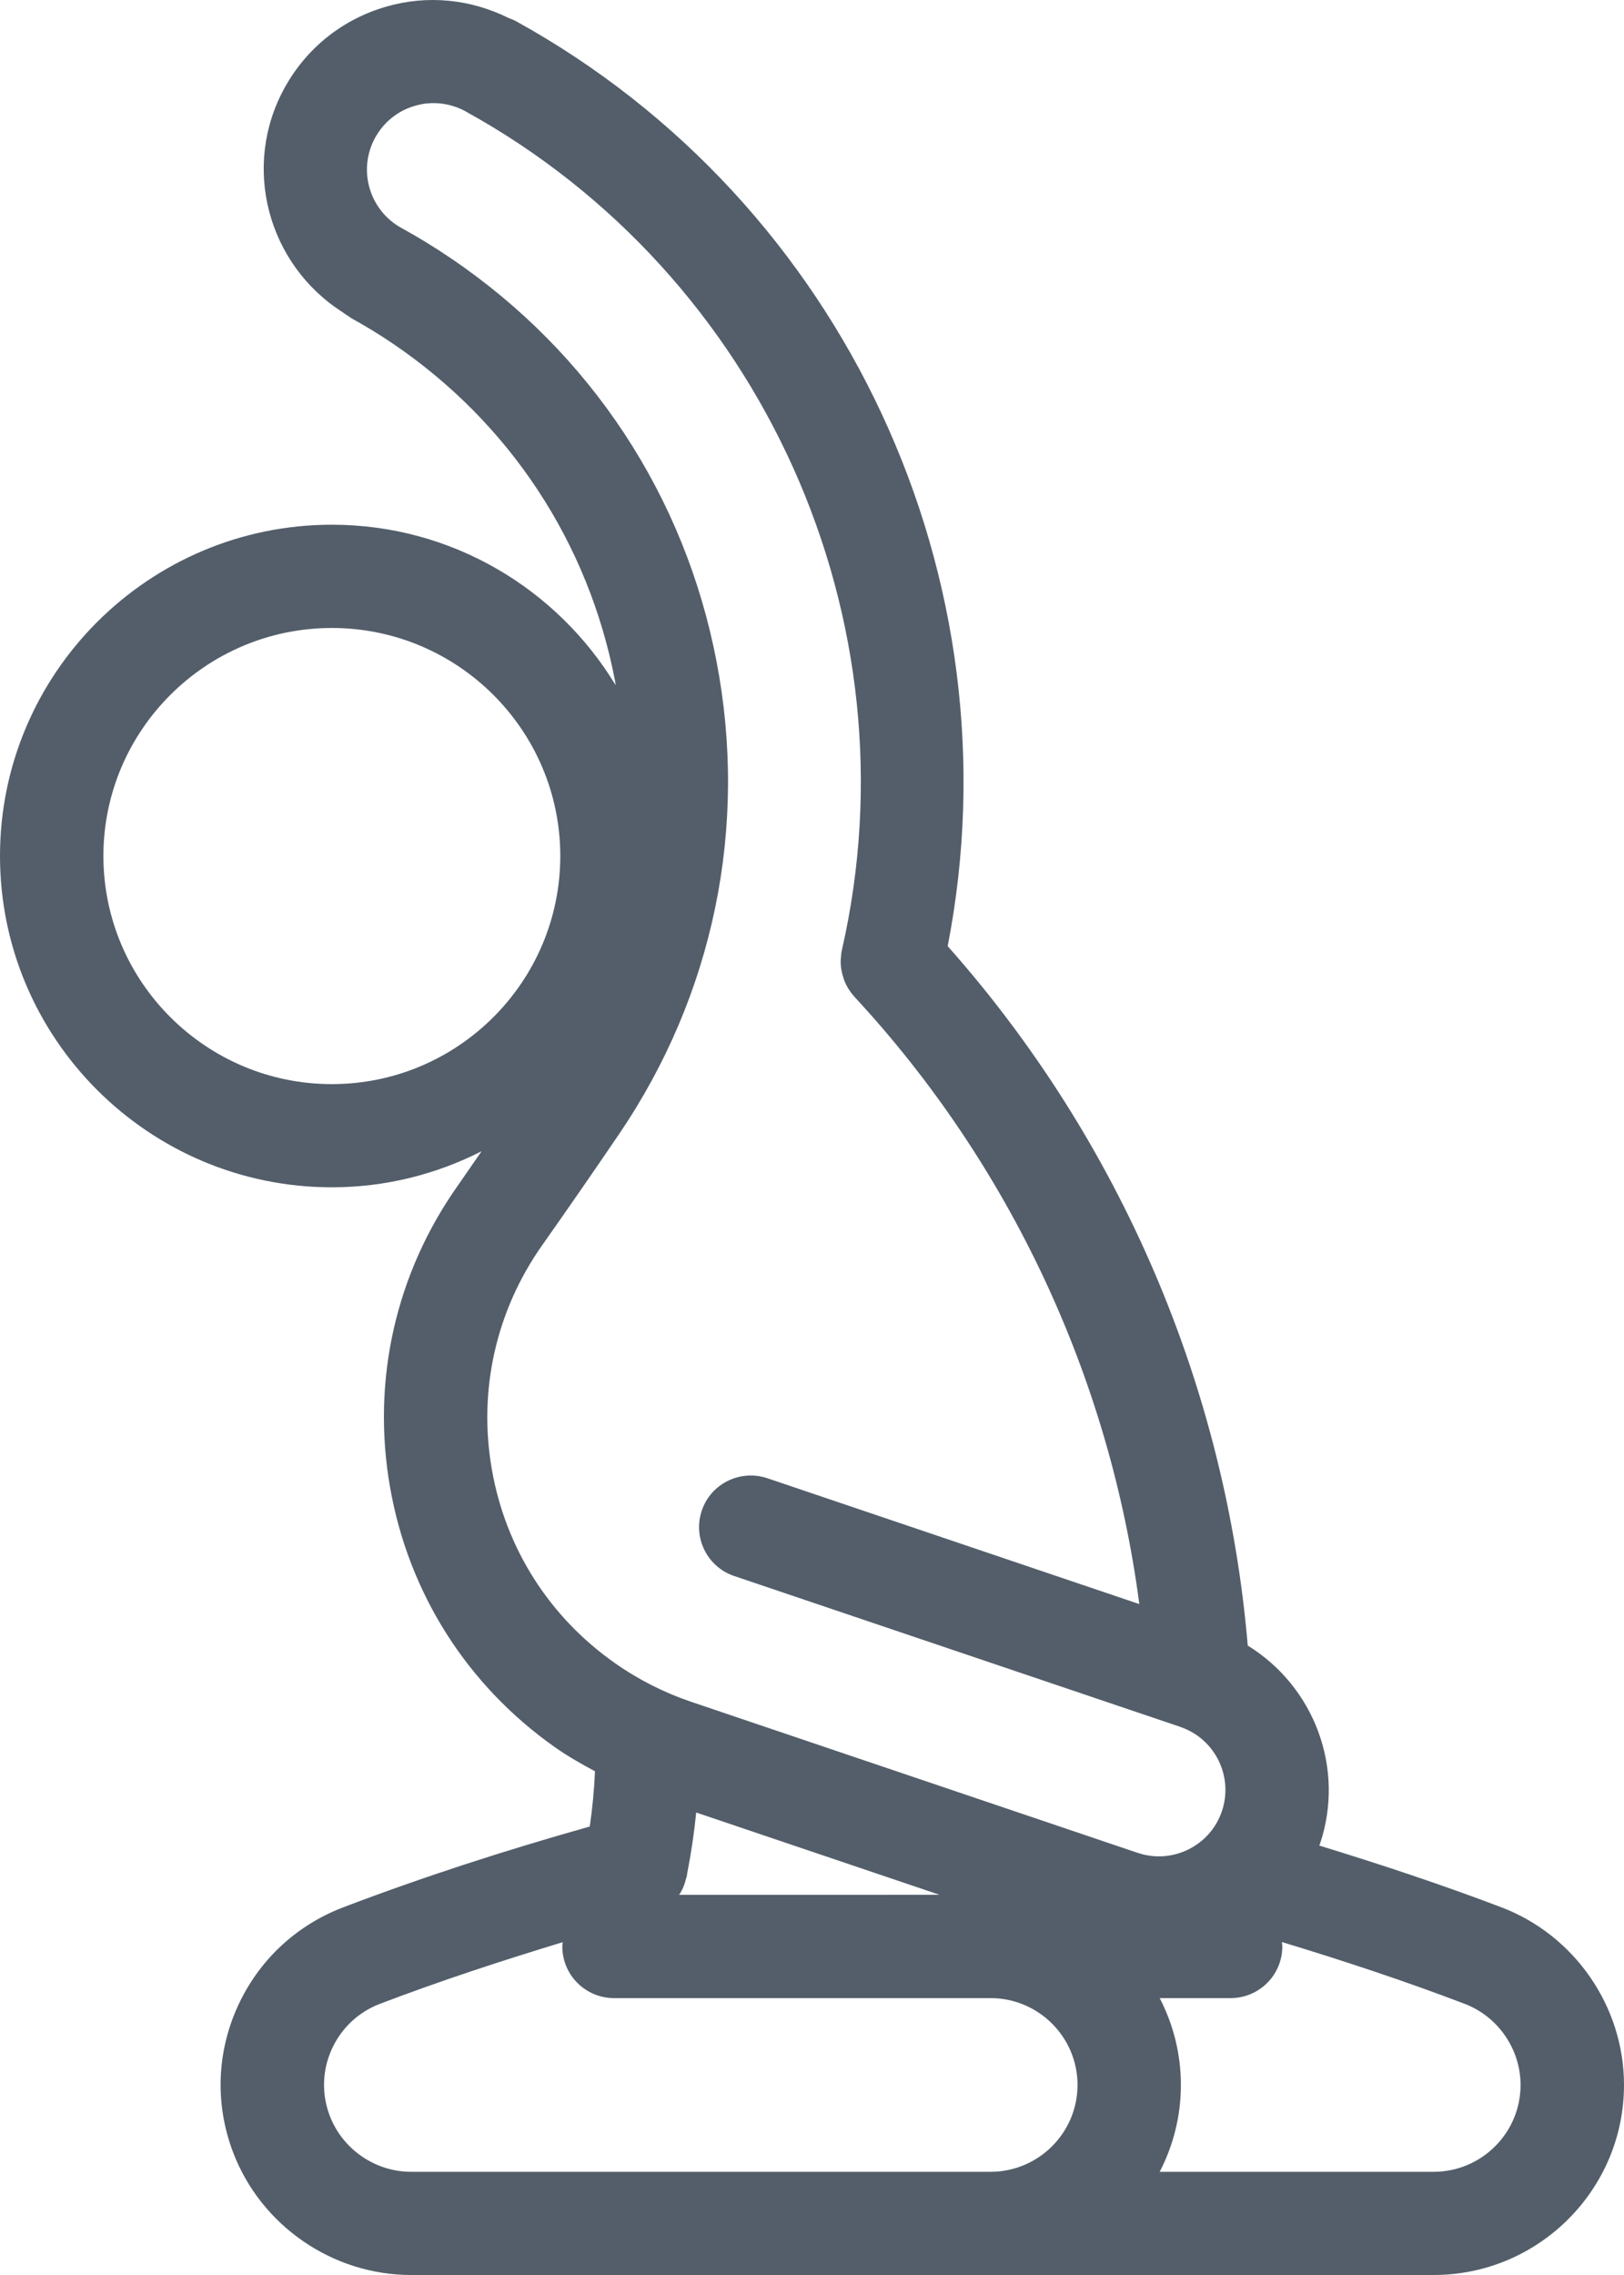 <svg width="40" height="56" viewBox="0 0 40 56" fill="none" xmlns="http://www.w3.org/2000/svg">
<path d="M36.982 46.95C35.507 46.389 34.003 45.892 32.494 45.429C32.498 45.417 32.505 45.409 32.508 45.398C33.145 43.52 32.357 41.505 30.733 40.507C30.192 34.138 27.591 28.076 23.342 23.29C25.101 14.269 20.806 4.982 12.702 0.518C12.647 0.488 12.589 0.467 12.531 0.445C11.593 -0.021 10.532 -0.131 9.518 0.162C8.442 0.471 7.553 1.179 7.013 2.156C5.939 4.096 6.593 6.513 8.443 7.688C8.48 7.719 8.523 7.744 8.564 7.771C8.596 7.79 8.622 7.815 8.654 7.833C8.654 7.833 8.655 7.833 8.655 7.834C8.656 7.834 8.656 7.834 8.657 7.835C9.002 8.025 9.344 8.232 9.673 8.456C12.55 10.404 14.495 13.353 15.149 16.761C15.156 16.797 15.158 16.833 15.164 16.867C13.732 14.504 11.139 12.916 8.174 12.916C3.667 12.916 0 16.574 0 21.07C0 25.568 3.667 29.226 8.174 29.226C9.502 29.226 10.752 28.902 11.861 28.339C11.663 28.622 11.47 28.908 11.272 29.19C11.271 29.19 11.271 29.191 11.271 29.191C9.742 31.358 9.15 33.99 9.606 36.602C10.06 39.213 11.508 41.492 13.68 43.017C13.991 43.236 14.321 43.42 14.655 43.601C14.635 44.056 14.592 44.508 14.526 44.961C12.47 45.539 10.427 46.198 8.453 46.95C7.283 47.396 6.357 48.269 5.845 49.41C5.333 50.55 5.298 51.821 5.744 52.988C6.434 54.79 8.194 56 10.125 56H21.037H35.311C37.895 56 40 53.901 40 51.321C40 49.394 38.787 47.637 36.982 46.95ZM21.038 46.642H16.726C16.727 46.64 16.728 46.638 16.73 46.636C16.738 46.623 16.747 46.613 16.755 46.6C16.824 46.487 16.87 46.362 16.9 46.232C16.903 46.219 16.911 46.211 16.914 46.198C16.917 46.18 16.918 46.159 16.922 46.141C16.924 46.127 16.926 46.116 16.928 46.103C17.024 45.611 17.098 45.114 17.148 44.616L23.14 46.641L21.038 46.642ZM2.547 21.071C2.547 17.976 5.071 15.458 8.174 15.458C11.277 15.458 13.8 17.976 13.8 21.071C13.8 24.167 11.277 26.686 8.174 26.686C5.071 26.686 2.547 24.166 2.547 21.071ZM12.114 36.167C11.775 34.225 12.216 32.266 13.353 30.653C13.354 30.652 13.354 30.652 13.354 30.652C13.991 29.749 14.62 28.839 15.242 27.925C15.243 27.925 15.243 27.924 15.243 27.923C17.577 24.493 18.432 20.358 17.649 16.284C16.868 12.21 14.542 8.682 11.102 6.355C10.709 6.088 10.3 5.839 9.887 5.611C9.886 5.611 9.886 5.611 9.886 5.611C9.093 5.173 8.805 4.176 9.242 3.386C9.454 3.003 9.802 2.724 10.223 2.604C10.642 2.481 11.085 2.533 11.468 2.741C11.469 2.743 11.47 2.743 11.471 2.744C18.785 6.772 22.595 15.261 20.736 23.387C20.72 23.46 20.713 23.533 20.71 23.605C20.709 23.612 20.707 23.619 20.707 23.628C20.702 23.784 20.728 23.936 20.777 24.08C20.781 24.09 20.782 24.101 20.787 24.111C20.843 24.265 20.929 24.406 21.039 24.527C21.042 24.529 21.042 24.532 21.043 24.534C24.882 28.67 27.331 33.92 28.062 39.485L18.9 36.387C18.234 36.164 17.511 36.518 17.286 37.182C17.06 37.847 17.417 38.569 18.083 38.794L29.067 42.506C29.068 42.508 29.068 42.508 29.068 42.508C29.926 42.797 30.386 43.728 30.096 44.584C29.956 44.997 29.662 45.331 29.27 45.525C28.877 45.719 28.432 45.748 28.017 45.607H28.015L17.03 41.893C16.359 41.666 15.725 41.346 15.146 40.938C13.529 39.804 12.452 38.11 12.114 36.167ZM8.123 52.083C7.919 51.55 7.935 50.969 8.168 50.449C8.402 49.928 8.826 49.527 9.361 49.324C10.829 48.764 12.339 48.27 13.861 47.807C13.858 47.843 13.85 47.877 13.85 47.913C13.85 48.614 14.42 49.184 15.123 49.184H21.037H24.396C25.578 49.184 26.54 50.143 26.54 51.322C26.54 52.5 25.578 53.46 24.396 53.46H21.037H10.125C9.243 53.46 8.438 52.906 8.123 52.083ZM35.311 53.46H28.564C28.896 52.818 29.086 52.092 29.086 51.322C29.086 50.55 28.895 49.825 28.564 49.184H30.311C31.014 49.184 31.584 48.614 31.584 47.913C31.584 47.876 31.576 47.84 31.574 47.804C33.087 48.263 34.595 48.761 36.073 49.324C36.898 49.638 37.452 50.441 37.452 51.322C37.453 52.5 36.492 53.46 35.311 53.46Z" fill="#535E6A"/>
</svg>
